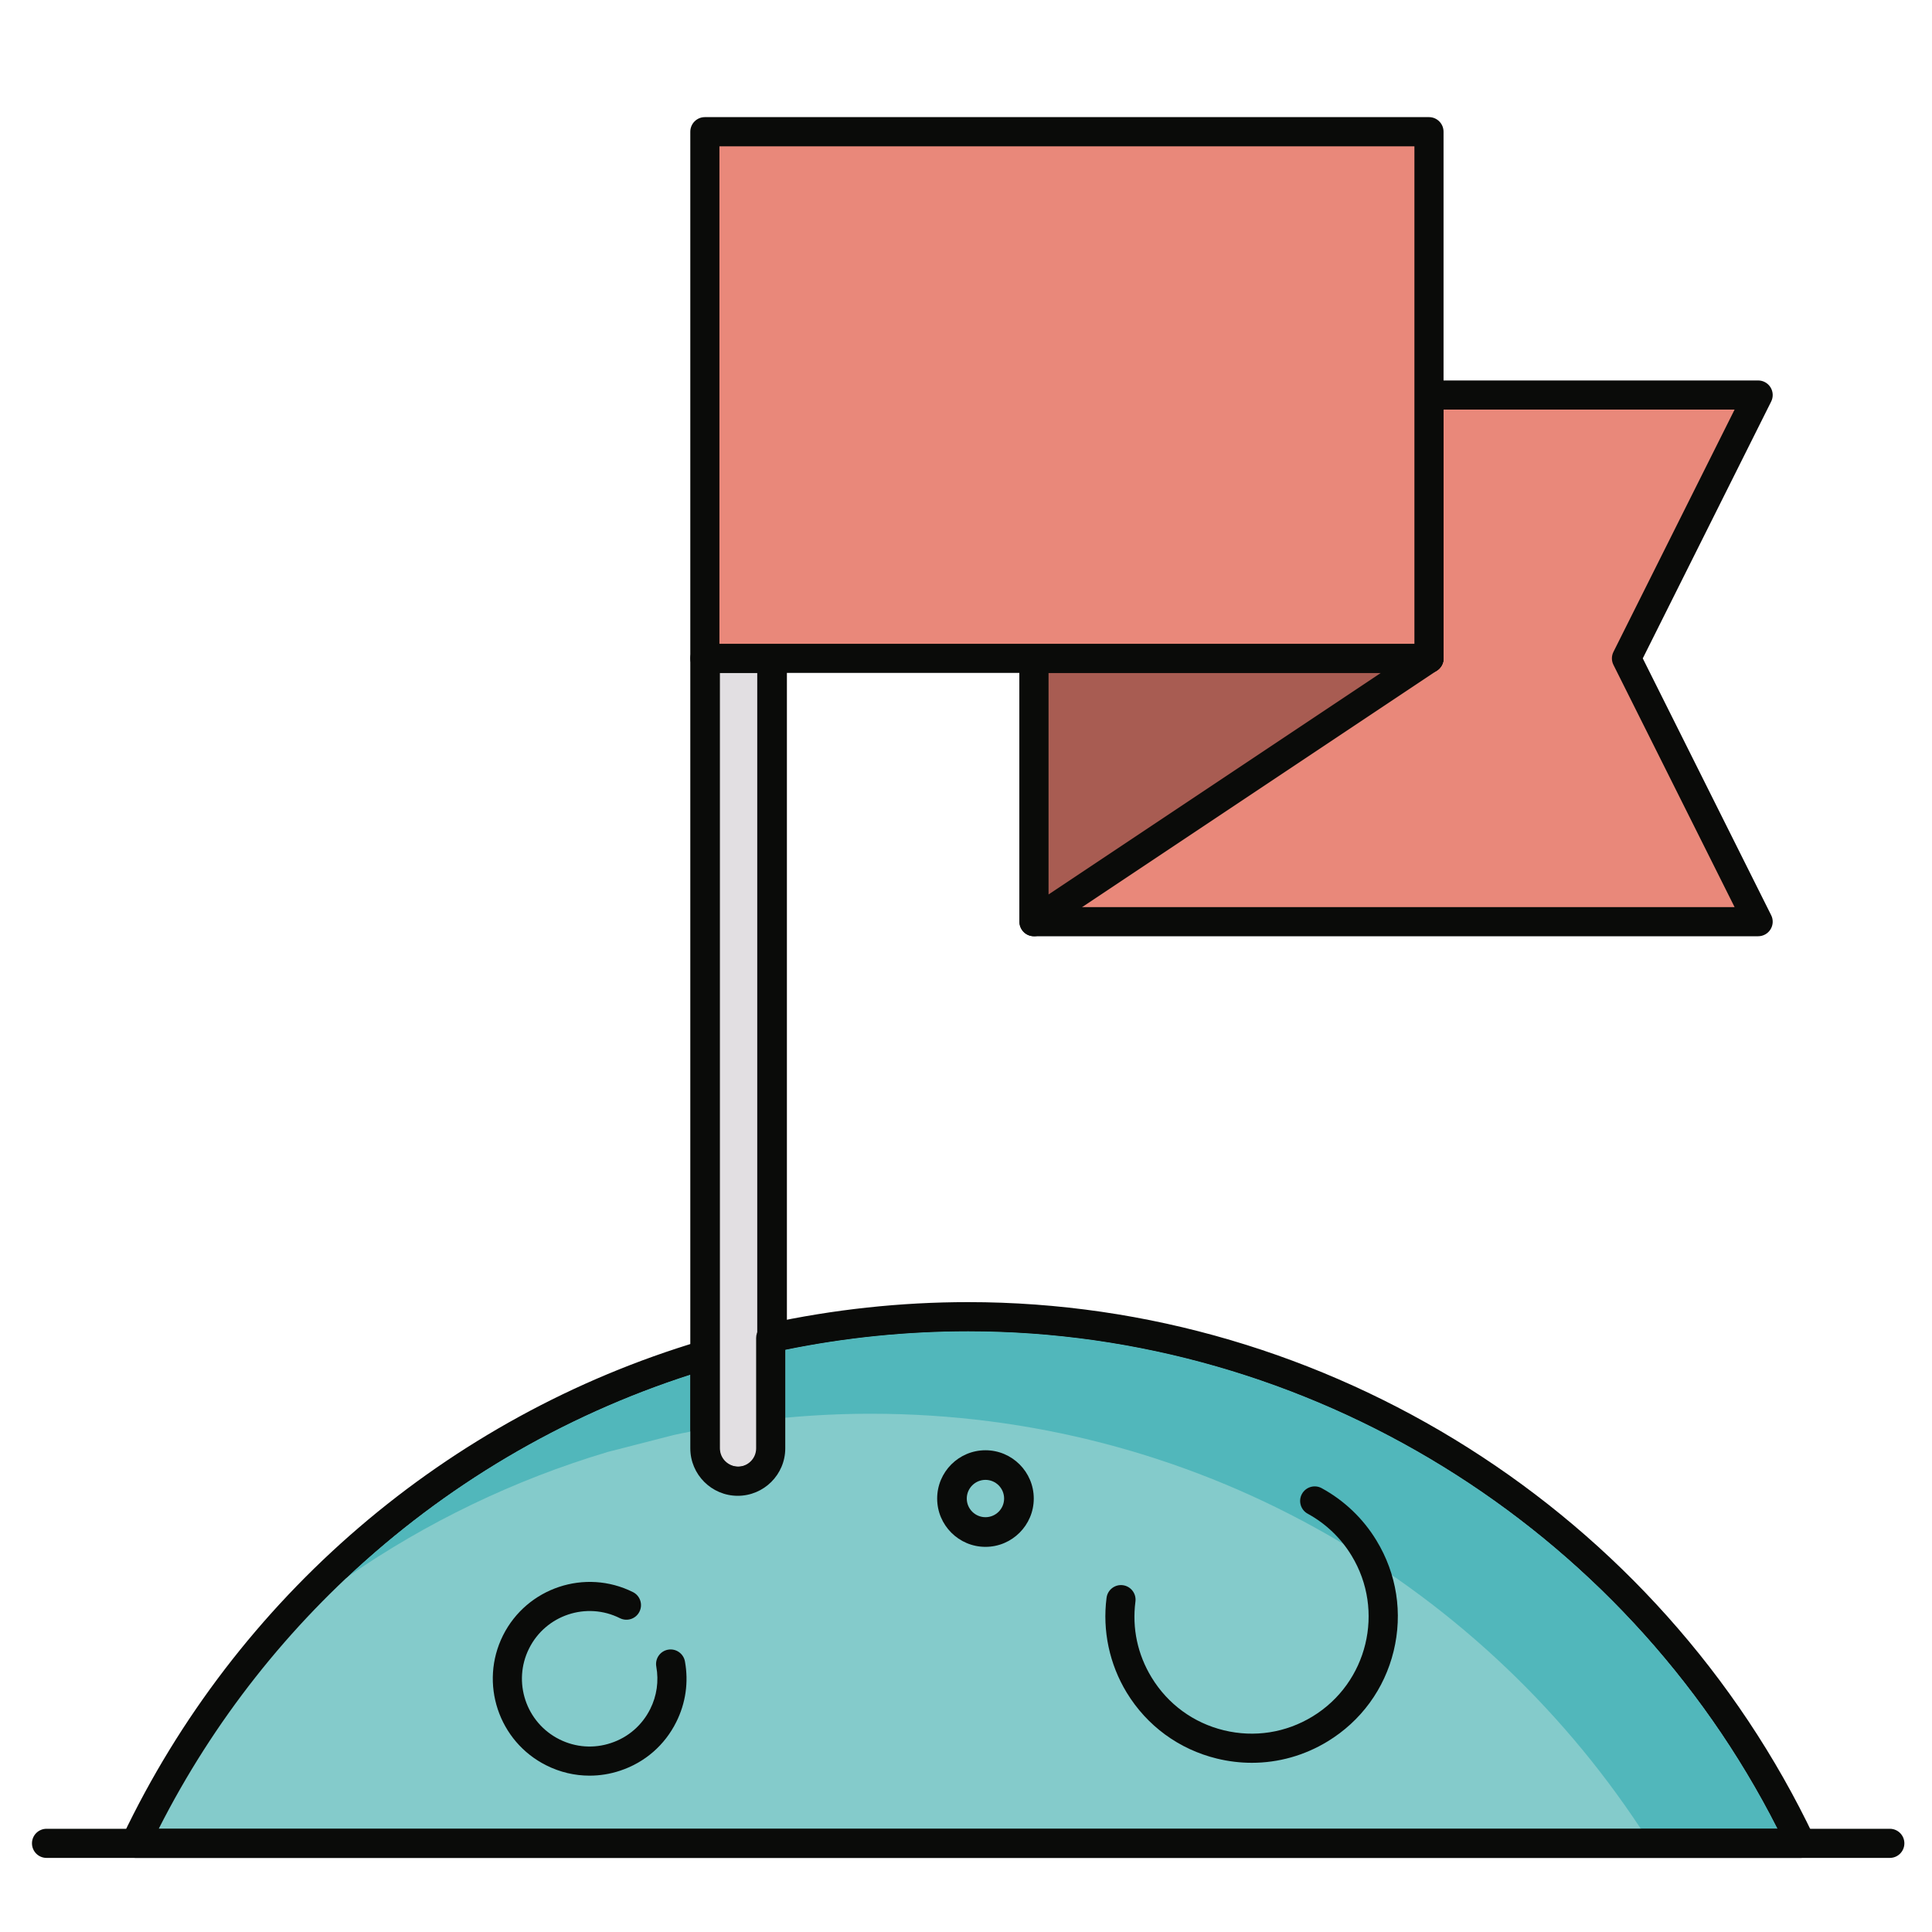 <?xml version="1.0" encoding="UTF-8"?>
<svg width="40px" height="40px" viewBox="0 0 40 40" version="1.1" xmlns="http://www.w3.org/2000/svg" xmlns:xlink="http://www.w3.org/1999/xlink">
    <!-- Generator: Sketch 63.1 (92452) - https://sketch.com -->
    <title>Desafío_40x40</title>
    <desc>Created with Sketch.</desc>
    <g id="Desafío_40x40" stroke="none" stroke-width="1" fill="none" fill-rule="evenodd">
        <g id="Habilidades/meta" transform="translate(0, 1)">
            <g id="shutterstock_1267576015">
                <polyline id="Fill-18" fill="#E9887A" points="36.401 7.179 29.586 7.179 29.586 12.631 21.408 12.631 21.408 18.083 36.401 18.083 33.675 12.631 36.401 7.179"></polyline>
                <path d="M21.709,17.781 L35.913,17.781 L33.405,12.766 C33.362,12.681 33.362,12.581 33.405,12.496 L35.913,7.48 L29.887,7.48 L29.887,12.631 C29.887,12.797 29.752,12.932 29.586,12.932 L21.709,12.932 L21.709,17.781 Z M36.401,18.384 L21.408,18.384 C21.241,18.384 21.106,18.249 21.106,18.083 L21.106,12.631 C21.106,12.464 21.241,12.329 21.408,12.329 L29.284,12.329 L29.284,7.179 C29.284,7.012 29.419,6.877 29.586,6.877 L36.401,6.877 C36.505,6.877 36.602,6.931 36.657,7.02 C36.712,7.109 36.717,7.22 36.67,7.314 L34.012,12.631 L36.67,17.948 C36.717,18.041 36.712,18.152 36.657,18.241 C36.602,18.33 36.505,18.384 36.401,18.384 L36.401,18.384 Z" id="Fill-19" fill="#0A0B09"></path>
                <polyline id="Fill-20" fill="#A85C52" points="21.408 18.083 21.408 12.631 29.586 12.631 21.408 18.083"></polyline>
                <path d="M21.709,12.932 L21.709,17.519 L28.59,12.932 L21.709,12.932 Z M21.408,18.384 C21.359,18.384 21.31,18.372 21.265,18.349 C21.168,18.296 21.106,18.194 21.106,18.083 L21.106,12.631 C21.106,12.464 21.241,12.329 21.408,12.329 L29.586,12.329 C29.719,12.329 29.836,12.416 29.874,12.543 C29.913,12.671 29.863,12.808 29.753,12.882 L21.575,18.334 C21.525,18.367 21.466,18.384 21.408,18.384 L21.408,18.384 Z" id="Fill-21" fill="#0A0B09"></path>
                <path d="M15.274,29.668 C14.898,29.668 14.593,29.363 14.593,28.986 L14.593,12.631 L15.956,12.631 L15.956,28.986 C15.956,29.363 15.651,29.668 15.274,29.668" id="Fill-22" fill="#E2DFE2"></path>
                <path d="M14.905,12.932 L14.905,28.986 C14.905,29.196 15.078,29.366 15.291,29.366 C15.505,29.366 15.678,29.196 15.678,28.986 L15.678,12.932 L14.905,12.932 M15.291,29.969 C14.74,29.969 14.292,29.528 14.292,28.986 L14.292,12.631 C14.292,12.464 14.429,12.329 14.598,12.329 L15.985,12.329 C16.154,12.329 16.292,12.464 16.292,12.631 L16.292,28.986 C16.292,29.528 15.843,29.969 15.291,29.969" id="Fill-23" fill="#0A0B09"></path>
                <path d="M20.045,26.26 C18.641,26.26 17.273,26.413 15.956,26.701 L15.956,28.986 C15.956,29.363 15.651,29.668 15.274,29.668 C14.898,29.668 14.593,29.363 14.593,28.986 L14.593,27.051 C9.381,28.603 5.103,32.323 2.802,37.164 L37.288,37.164 C34.225,30.718 27.656,26.26 20.045,26.26" id="Fill-24" fill="#84CBCB"></path>
                <path d="M3.286,36.863 L36.804,36.863 C33.622,30.59 27.096,26.562 20.045,26.562 C18.772,26.562 17.499,26.691 16.258,26.945 L16.258,28.986 C16.258,29.528 15.817,29.969 15.274,29.969 C14.733,29.969 14.292,29.528 14.292,28.986 L14.292,27.46 C9.527,28.993 5.554,32.388 3.286,36.863 M37.288,37.466 L2.802,37.466 C2.699,37.466 2.602,37.413 2.547,37.325 C2.492,37.238 2.485,37.128 2.53,37.035 C4.888,32.071 9.254,28.327 14.507,26.762 C14.598,26.735 14.697,26.753 14.773,26.81 C14.85,26.867 14.895,26.956 14.895,27.051 L14.895,28.986 C14.895,29.196 15.065,29.366 15.274,29.366 C15.484,29.366 15.655,29.196 15.655,28.986 L15.655,26.701 C15.655,26.559 15.753,26.436 15.892,26.406 C17.25,26.11 18.647,25.959 20.045,25.959 C27.488,25.959 34.363,30.307 37.56,37.035 C37.604,37.128 37.598,37.238 37.543,37.325 C37.487,37.413 37.391,37.466 37.288,37.466" id="Fill-25" fill="#0A0B09"></path>
                <path d="M36.804,36.863 L33.971,36.863 C30.559,31.688 24.698,28.27 18.035,28.27 C17.436,28.27 16.843,28.298 16.258,28.353 L16.258,26.945 C17.499,26.691 18.772,26.562 20.045,26.562 C27.096,26.562 33.622,30.59 36.804,36.863" id="Fill-26" fill="#51B7BB"></path>
                <path d="M37.288,37.164 L34.166,37.164 C34.102,37.063 34.037,36.963 33.971,36.863 L36.804,36.863 C33.622,30.59 27.096,26.562 20.045,26.562 C18.772,26.562 17.499,26.691 16.258,26.945 L16.258,28.353 C16.157,28.362 16.056,28.372 15.956,28.383 L15.956,26.701 C17.273,26.413 18.641,26.26 20.045,26.26 C27.656,26.26 34.225,30.718 37.288,37.164" id="Fill-27" fill="#0A0B09"></path>
                <path d="M7.191,31.651 C9.203,29.761 11.623,28.319 14.292,27.46 L14.292,28.64 C14.176,28.662 14.061,28.686 13.946,28.711 L12.583,29.061 C10.638,29.641 8.822,30.522 7.191,31.651" id="Fill-28" fill="#51B7BB"></path>
                <path d="M5.594,32.886 C7.945,30.16 11.053,28.105 14.593,27.051 L14.593,28.583 C14.492,28.601 14.392,28.62 14.292,28.64 L14.292,27.46 C11.623,28.319 9.203,29.761 7.191,31.651 C6.637,32.034 6.104,32.447 5.594,32.886" id="Fill-29" fill="#0A0B09"></path>
                <polygon id="Fill-30" fill="#E9887A" points="14.593 12.631 29.586 12.631 29.586 1.727 14.593 1.727"></polygon>
                <path d="M14.895,12.329 L29.284,12.329 L29.284,2.029 L14.895,2.029 L14.895,12.329 Z M29.586,12.932 L14.593,12.932 C14.427,12.932 14.292,12.797 14.292,12.631 L14.292,1.727 C14.292,1.56 14.427,1.425 14.593,1.425 L29.586,1.425 C29.752,1.425 29.887,1.56 29.887,1.727 L29.887,12.631 C29.887,12.797 29.752,12.932 29.586,12.932 L29.586,12.932 Z" id="Fill-31" fill="#0A0B09"></path>
                <path d="M25.918,35.497 C25.678,35.497 25.436,35.468 25.197,35.41 C24.411,35.219 23.747,34.733 23.327,34.043 C22.97,33.456 22.822,32.76 22.91,32.081 C22.931,31.915 23.084,31.798 23.248,31.82 C23.413,31.842 23.529,31.993 23.508,32.158 C23.436,32.71 23.552,33.253 23.842,33.729 C24.178,34.282 24.71,34.671 25.339,34.824 C25.969,34.977 26.62,34.876 27.173,34.539 C28.315,33.844 28.678,32.349 27.983,31.208 C27.762,30.843 27.448,30.544 27.075,30.34 C26.929,30.261 26.875,30.077 26.955,29.931 C27.035,29.785 27.218,29.731 27.364,29.811 C27.83,30.065 28.222,30.439 28.498,30.894 C28.919,31.585 29.045,32.398 28.854,33.184 C28.663,33.969 28.177,34.634 27.487,35.054 C27.006,35.347 26.466,35.497 25.918,35.497" id="Fill-32" fill="#0A0B09"></path>
                <path d="M12.206,35.763 C11.899,35.763 11.594,35.692 11.311,35.55 C10.322,35.056 9.92,33.849 10.414,32.86 C10.909,31.871 12.116,31.469 13.105,31.963 C13.254,32.038 13.314,32.219 13.239,32.368 C13.165,32.517 12.984,32.577 12.835,32.503 C12.143,32.156 11.299,32.438 10.954,33.13 C10.608,33.821 10.889,34.665 11.581,35.011 C11.916,35.179 12.296,35.206 12.651,35.087 C13.007,34.969 13.294,34.719 13.462,34.384 C13.599,34.11 13.642,33.806 13.588,33.506 C13.558,33.342 13.666,33.185 13.83,33.155 C13.994,33.125 14.151,33.234 14.181,33.398 C14.259,33.827 14.197,34.262 14.001,34.653 C13.762,35.133 13.35,35.49 12.842,35.659 C12.634,35.729 12.419,35.763 12.206,35.763" id="Fill-33" fill="#0A0B09"></path>
                <path d="M20.403,29.639 C20.19,29.639 20.016,29.812 20.016,30.026 C20.016,30.239 20.19,30.412 20.403,30.412 C20.616,30.412 20.789,30.239 20.789,30.026 C20.789,29.812 20.616,29.639 20.403,29.639 Z M20.403,31.026 C19.851,31.026 19.403,30.577 19.403,30.026 C19.403,29.474 19.851,29.026 20.403,29.026 C20.954,29.026 21.403,29.474 21.403,30.026 C21.403,30.577 20.954,31.026 20.403,31.026 L20.403,31.026 Z" id="Fill-34" fill="#0A0B09"></path>
                <path d="M39.127,37.466 L0.963,37.466 C0.797,37.466 0.662,37.331 0.662,37.164 C0.662,36.998 0.797,36.863 0.963,36.863 L39.127,36.863 C39.293,36.863 39.428,36.998 39.428,37.164 C39.428,37.331 39.293,37.466 39.127,37.466" id="Fill-35" fill="#0A0B09"></path>
            </g>
        </g>
    </g>
</svg>
